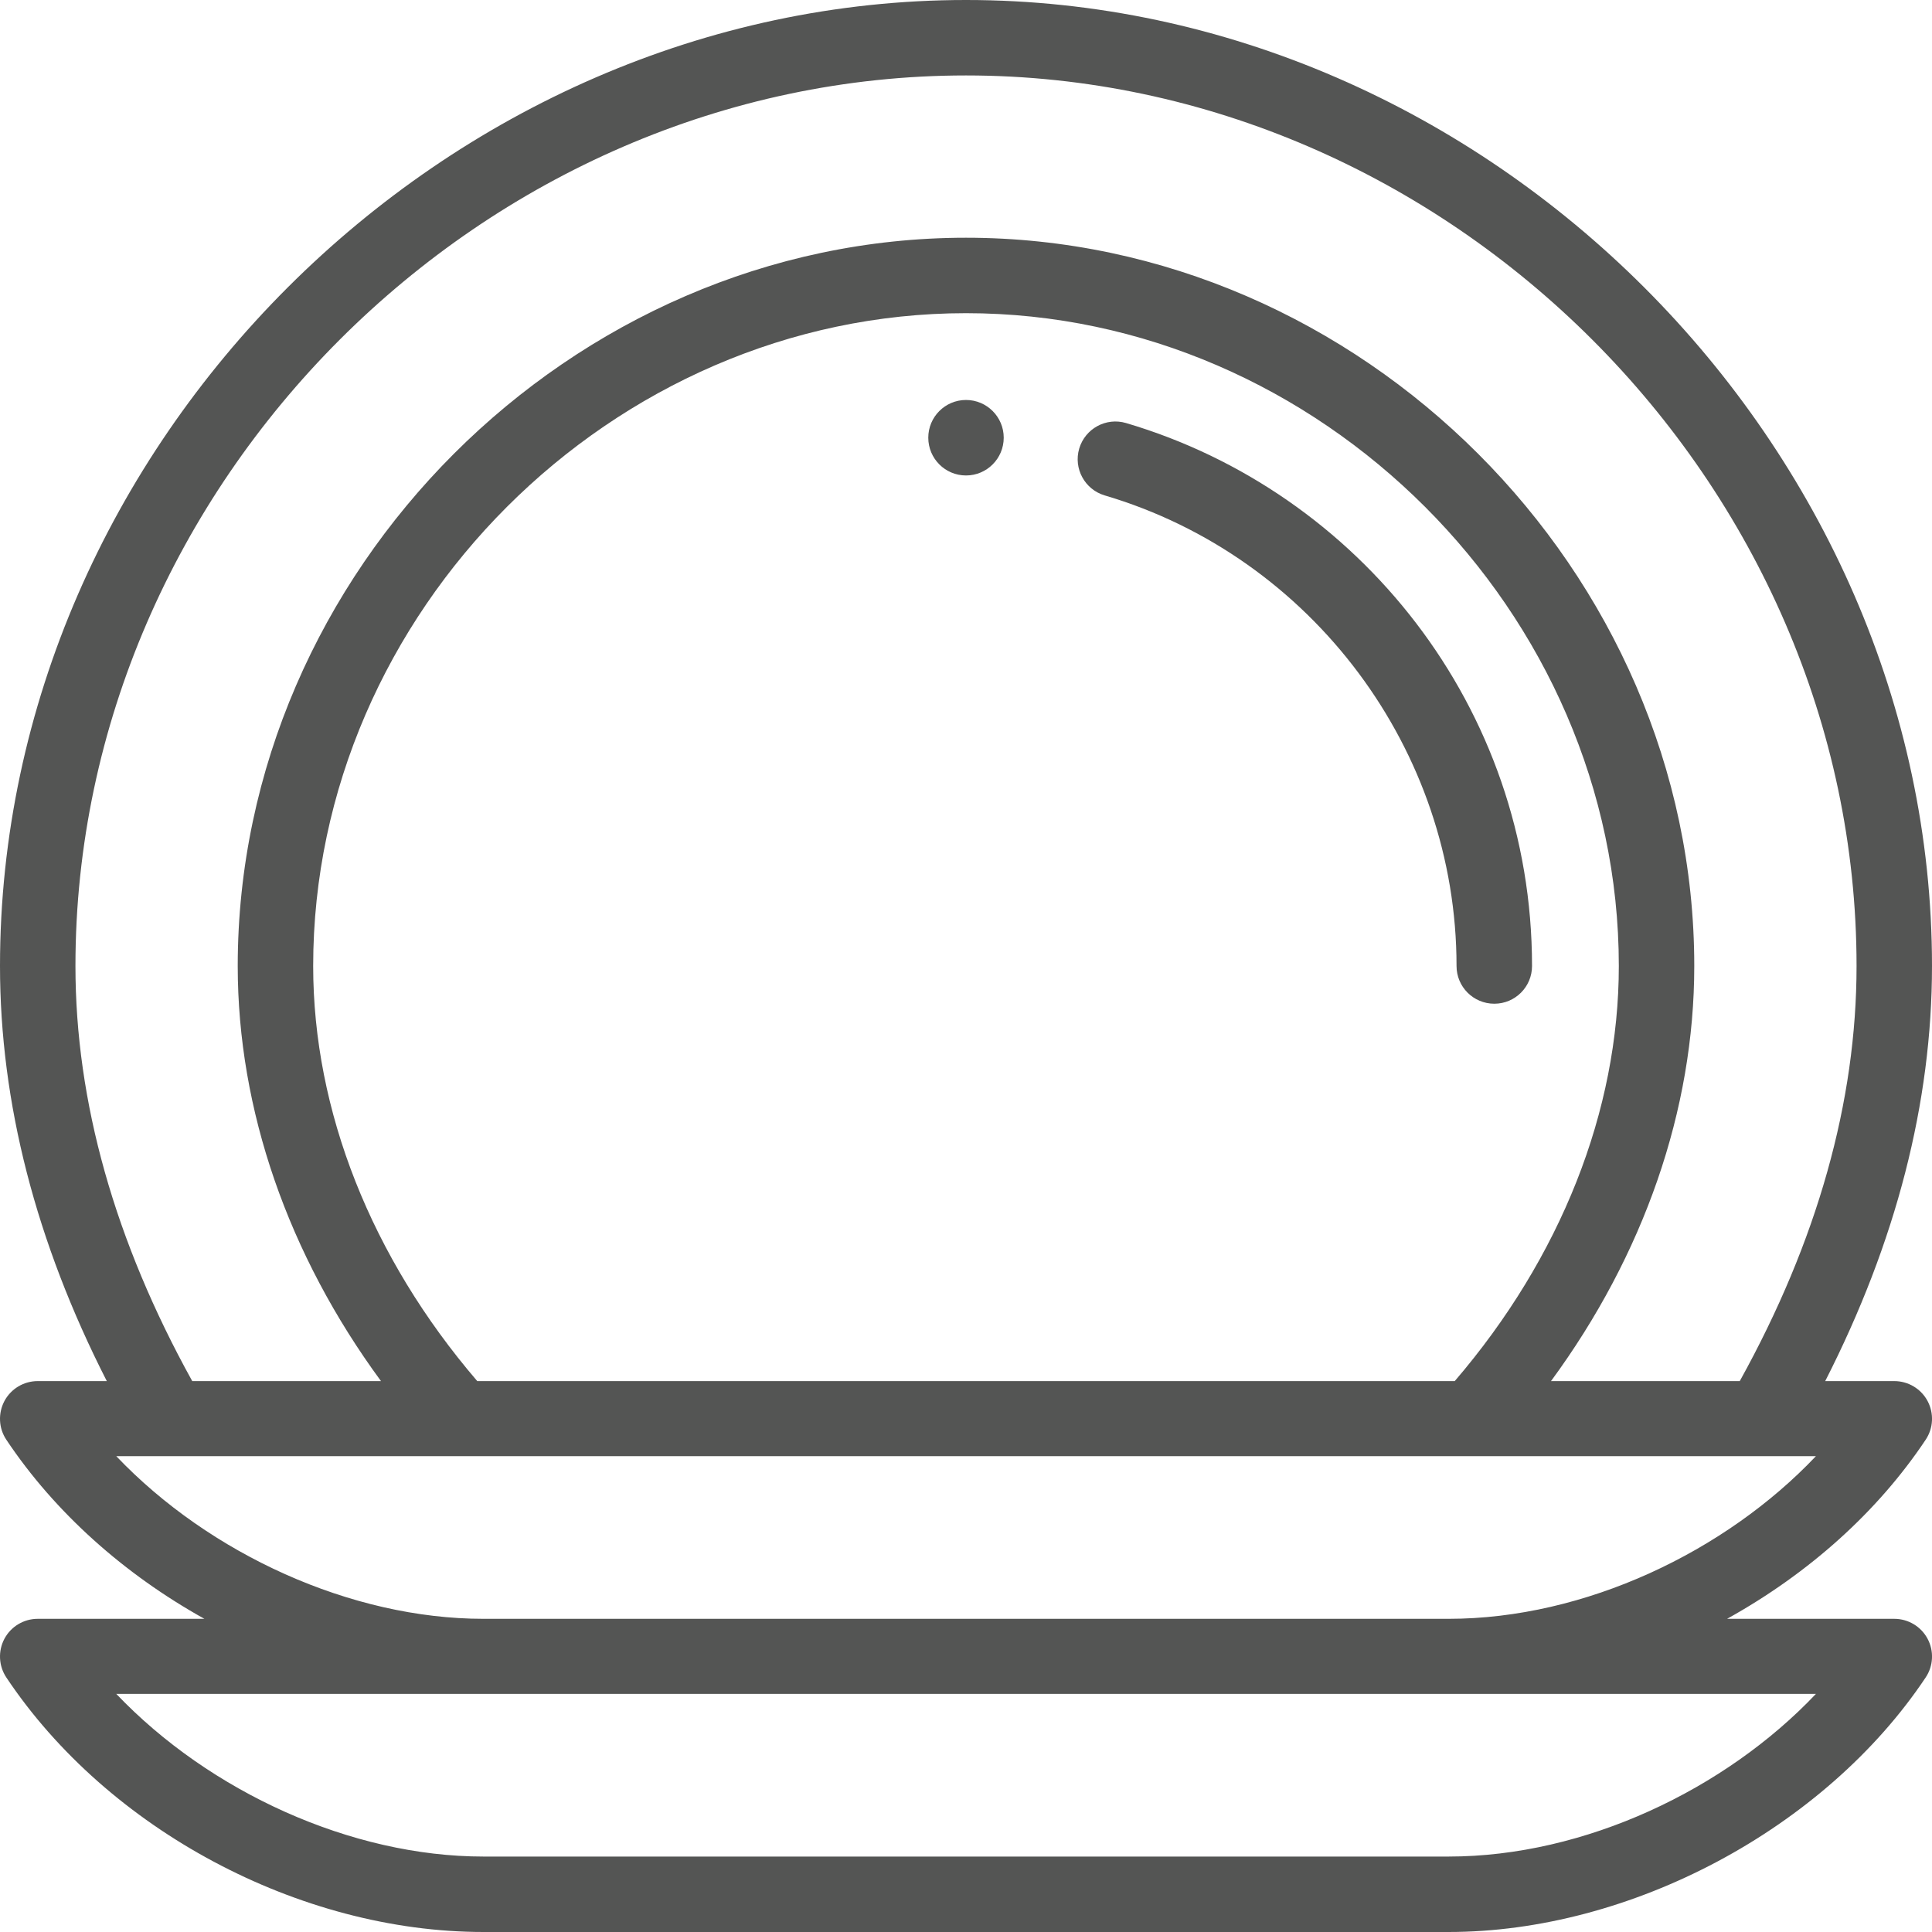 <?xml version="1.0" encoding="UTF-8"?>
<svg width="40px" height="40px" viewBox="0 0 40 40" version="1.1" xmlns="http://www.w3.org/2000/svg" xmlns:xlink="http://www.w3.org/1999/xlink">
    <title>B824BAFC-1F7A-4259-8B9F-EB5ECD84542E</title>
    <g id="Ana-Sayfa" stroke="none" stroke-width="1" fill="none" fill-rule="evenodd">
        <g id="Ana-sayfa-1758px-net-kalmalı-kenarlardan-her-boyutta-81px-margin-olacak-kütahyaporselen" transform="translate(-1159, -12876)" fill="#545554" fill-rule="nonzero">
            <path d="M1179,12876 C1189.792,12876 1199,12885.215 1199,12896 C1199,12898.829 1198.257,12901.715 1196.789,12904.594 L1196.789,12904.594 L1198.219,12904.594 C1198.507,12904.594 1198.772,12904.752 1198.908,12905.006 C1199.044,12905.261 1199.029,12905.569 1198.869,12905.808 C1197.878,12907.294 1196.459,12908.571 1194.757,12909.516 L1194.757,12909.516 L1198.219,12909.516 C1198.507,12909.516 1198.772,12909.674 1198.908,12909.928 C1199.044,12910.182 1199.029,12910.491 1198.869,12910.73 C1196.782,12913.859 1192.763,12916 1188.991,12916 L1188.991,12916 L1169.009,12916 C1165.202,12916 1161.233,12913.882 1159.131,12910.73 C1158.971,12910.49 1158.957,12910.182 1159.092,12909.928 C1159.228,12909.674 1159.493,12909.516 1159.781,12909.516 L1159.781,12909.516 L1163.232,12909.516 C1161.584,12908.599 1160.142,12907.324 1159.131,12905.808 C1158.971,12905.569 1158.957,12905.261 1159.092,12905.006 C1159.228,12904.752 1159.493,12904.594 1159.781,12904.594 L1159.781,12904.594 L1161.211,12904.594 C1159.743,12901.715 1159,12898.829 1159,12896 C1159,12885.195 1168.226,12876 1179,12876 Z M1196.597,12911.07 L1161.407,12911.07 C1163.338,12913.097 1166.27,12914.438 1169.009,12914.438 L1169.009,12914.438 L1188.991,12914.438 C1191.817,12914.438 1194.725,12913.046 1196.597,12911.07 L1196.597,12911.07 Z M1196.597,12906.148 L1161.407,12906.148 C1163.338,12908.176 1166.27,12909.516 1169.009,12909.516 L1169.009,12909.516 L1188.991,12909.516 C1191.817,12909.516 1194.725,12908.124 1196.597,12906.148 L1196.597,12906.148 Z M1179,12877.562 C1169.006,12877.562 1160.562,12886.006 1160.562,12896 C1160.562,12898.809 1161.376,12901.698 1162.98,12904.594 L1162.98,12904.594 L1166.888,12904.594 C1164.966,12901.978 1163.922,12898.979 1163.922,12896 C1163.922,12887.827 1170.827,12880.922 1179,12880.922 C1187.173,12880.922 1194.078,12887.827 1194.078,12896 C1194.078,12898.979 1193.034,12901.978 1191.112,12904.594 L1191.112,12904.594 L1195.02,12904.594 C1196.624,12901.698 1197.438,12898.809 1197.438,12896 C1197.438,12886.006 1188.994,12877.562 1179,12877.562 Z M1179,12882.484 C1171.674,12882.484 1165.484,12888.674 1165.484,12896 C1165.484,12898.999 1166.688,12902.038 1168.881,12904.594 L1168.881,12904.594 L1189.119,12904.594 C1191.312,12902.038 1192.516,12898.999 1192.516,12896 C1192.516,12888.674 1186.326,12882.484 1179,12882.484 Z M1181.344,12885.287 C1181.467,12884.873 1181.901,12884.636 1182.315,12884.759 C1187.119,12886.177 1190.719,12890.638 1190.719,12896 C1190.719,12896.432 1190.369,12896.781 1189.938,12896.781 C1189.506,12896.781 1189.156,12896.432 1189.156,12896 C1189.156,12891.53 1186.161,12887.524 1181.872,12886.257 C1181.459,12886.135 1181.222,12885.7 1181.344,12885.287 Z M1179,12884.281 C1179.431,12884.281 1179.781,12884.631 1179.781,12885.062 C1179.781,12885.494 1179.431,12885.844 1179,12885.844 C1178.569,12885.844 1178.219,12885.494 1178.219,12885.062 C1178.219,12884.631 1178.569,12884.281 1179,12884.281 Z" id="Combined-Shape"></path>
        </g>
    </g>
</svg>